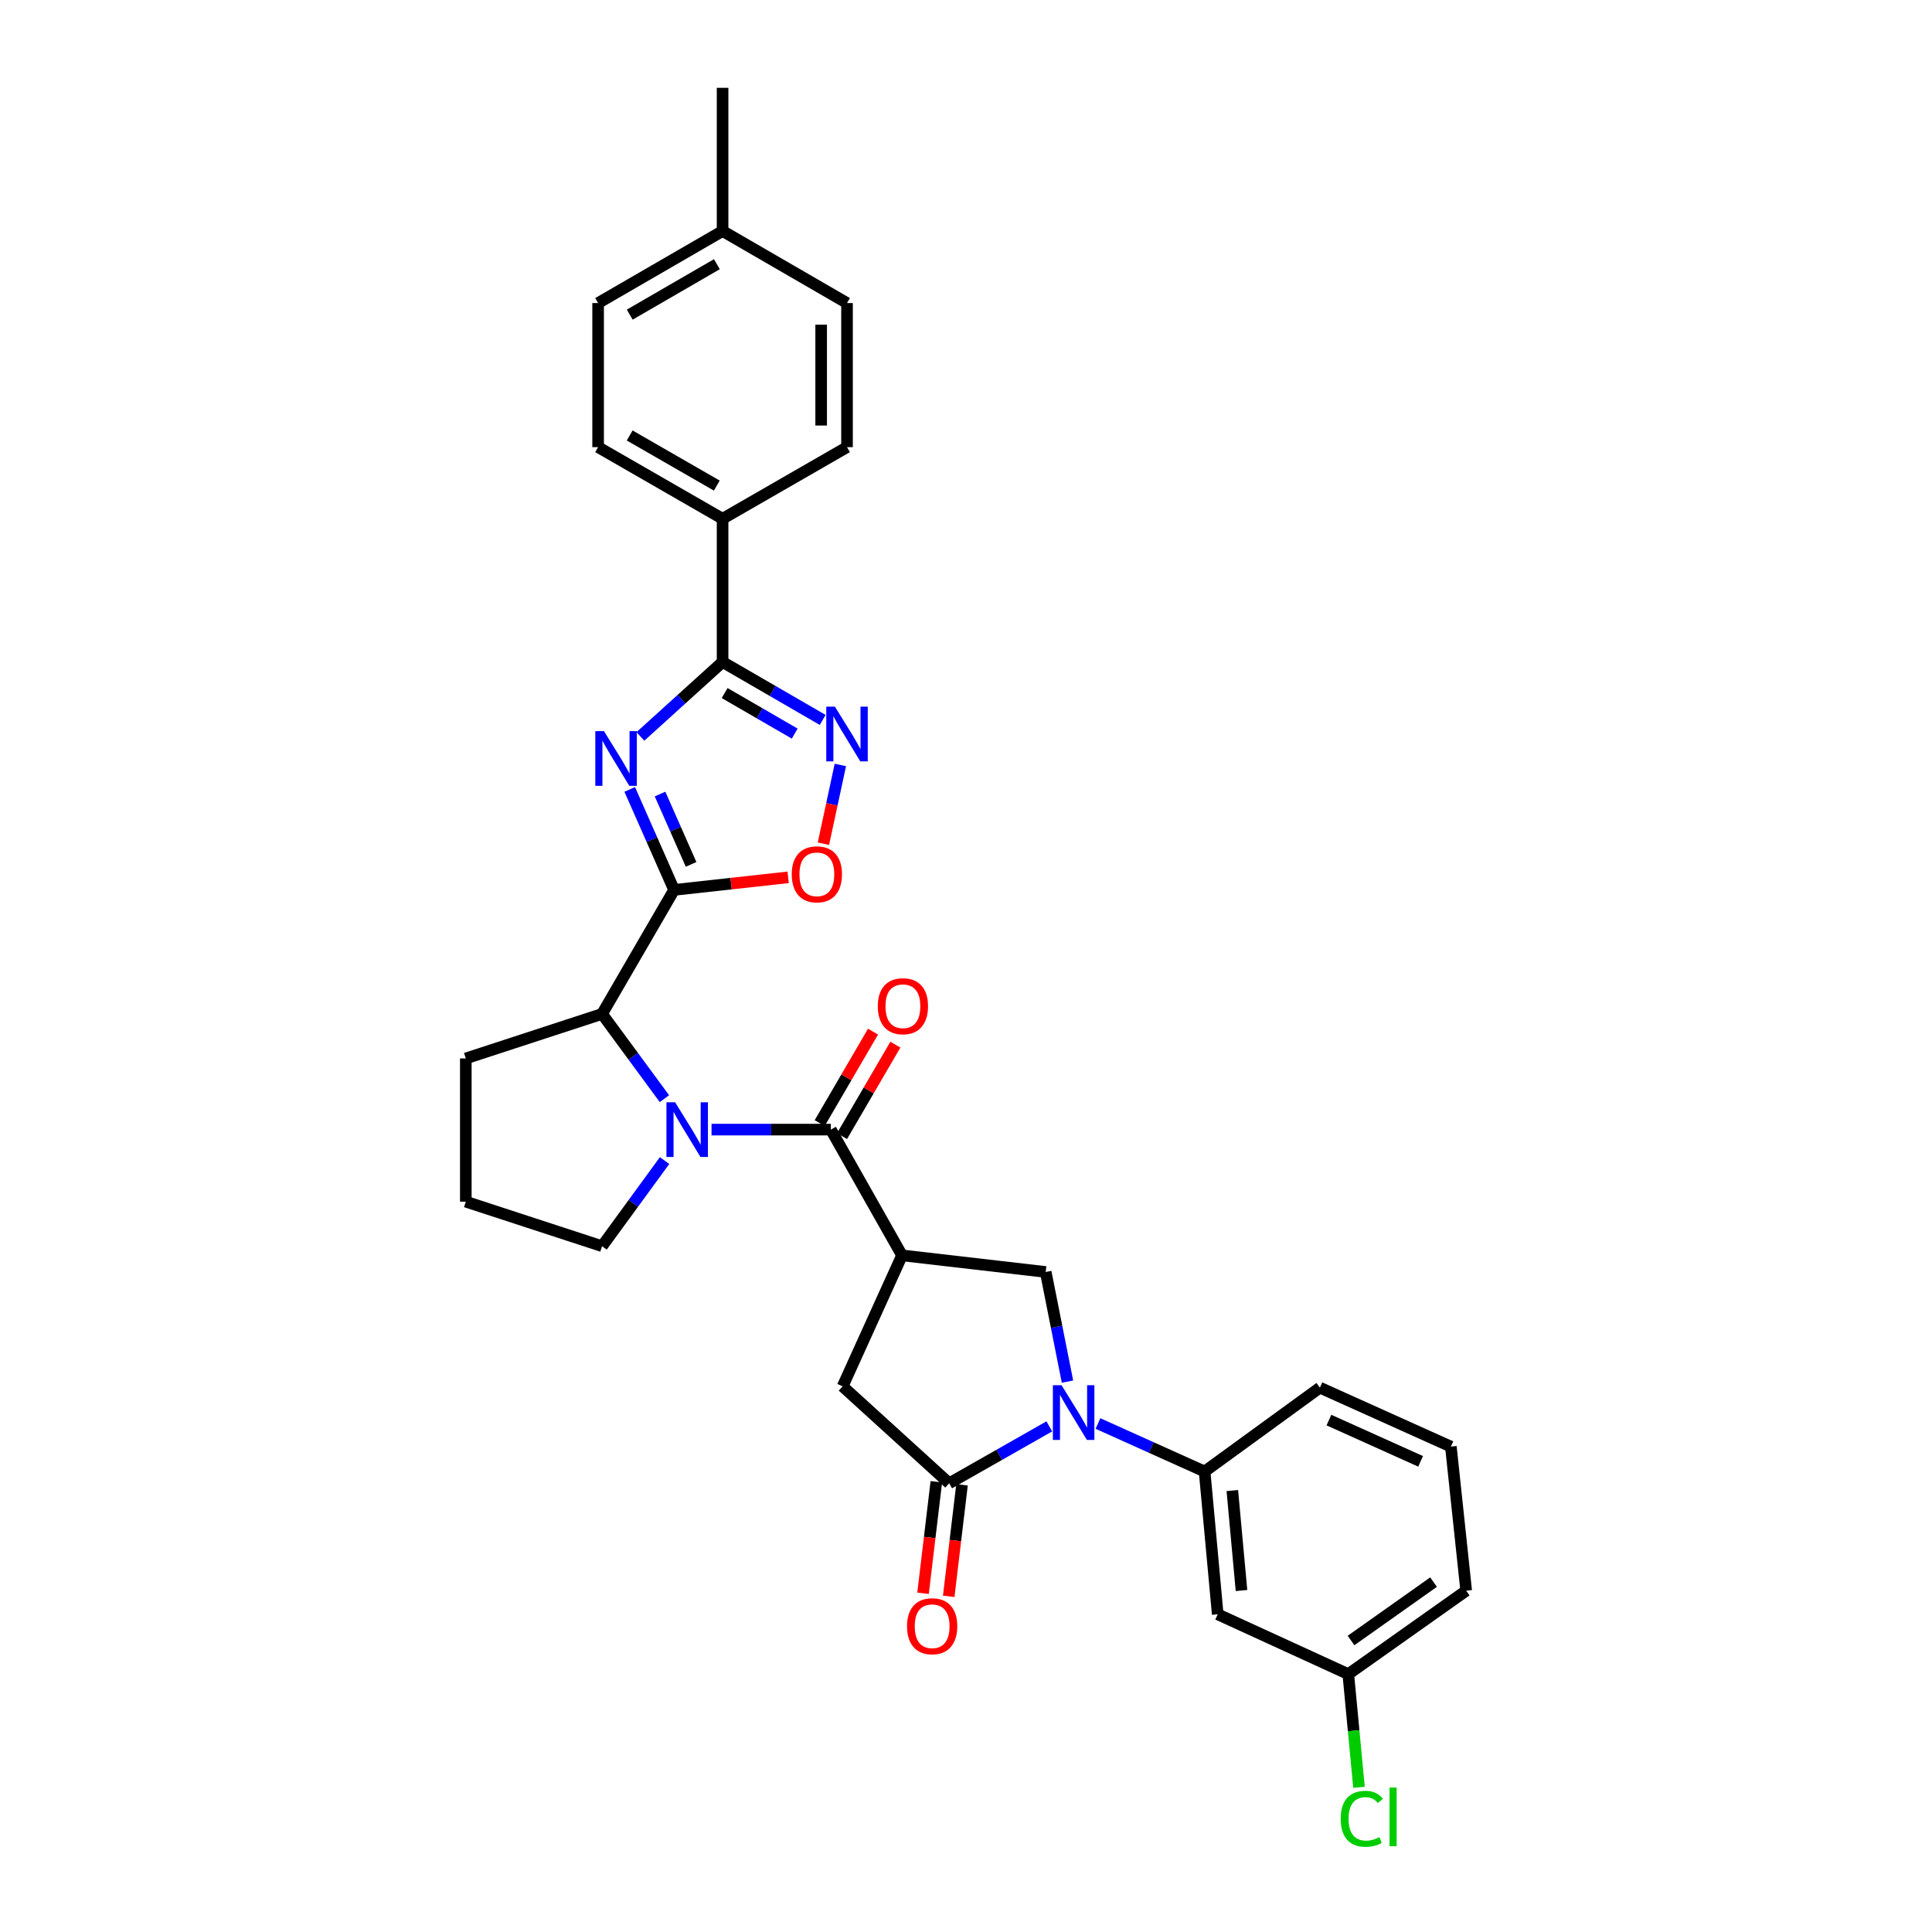 <?xml version='1.0' encoding='iso-8859-1'?>
<svg version='1.1' baseProfile='full'
              xmlns='http://www.w3.org/2000/svg'
                      xmlns:rdkit='http://www.rdkit.org/xml'
                      xmlns:xlink='http://www.w3.org/1999/xlink'
                  xml:space='preserve'
width='1000px' height='1000px' viewBox='0 0 1000 1000'>
<!-- END OF HEADER -->
<rect style='opacity:1.0;fill:#FFFFFF;stroke:none' width='1000' height='1000' x='0' y='0'> </rect>
<path class='bond-0' d='M 325.944,408.606 L 337.426,434.608' style='fill:none;fill-rule:evenodd;stroke:#0000FF;stroke-width:6px;stroke-linecap:butt;stroke-linejoin:miter;stroke-opacity:1' />
<path class='bond-0' d='M 337.426,434.608 L 348.908,460.611' style='fill:none;fill-rule:evenodd;stroke:#000000;stroke-width:6px;stroke-linecap:butt;stroke-linejoin:miter;stroke-opacity:1' />
<path class='bond-0' d='M 341.634,410.999 L 349.671,429.201' style='fill:none;fill-rule:evenodd;stroke:#0000FF;stroke-width:6px;stroke-linecap:butt;stroke-linejoin:miter;stroke-opacity:1' />
<path class='bond-0' d='M 349.671,429.201 L 357.709,447.403' style='fill:none;fill-rule:evenodd;stroke:#000000;stroke-width:6px;stroke-linecap:butt;stroke-linejoin:miter;stroke-opacity:1' />
<path class='bond-5' d='M 331.471,381.173 L 352.739,361.907' style='fill:none;fill-rule:evenodd;stroke:#0000FF;stroke-width:6px;stroke-linecap:butt;stroke-linejoin:miter;stroke-opacity:1' />
<path class='bond-5' d='M 352.739,361.907 L 374.007,342.642' style='fill:none;fill-rule:evenodd;stroke:#000000;stroke-width:6px;stroke-linecap:butt;stroke-linejoin:miter;stroke-opacity:1' />
<path class='bond-9' d='M 348.908,460.611 L 378.428,457.358' style='fill:none;fill-rule:evenodd;stroke:#000000;stroke-width:6px;stroke-linecap:butt;stroke-linejoin:miter;stroke-opacity:1' />
<path class='bond-9' d='M 378.428,457.358 L 407.948,454.105' style='fill:none;fill-rule:evenodd;stroke:#FF0000;stroke-width:6px;stroke-linecap:butt;stroke-linejoin:miter;stroke-opacity:1' />
<path class='bond-10' d='M 348.908,460.611 L 311.627,524.804' style='fill:none;fill-rule:evenodd;stroke:#000000;stroke-width:6px;stroke-linecap:butt;stroke-linejoin:miter;stroke-opacity:1' />
<path class='bond-1' d='M 552.527,715.122 L 546.889,686.745' style='fill:none;fill-rule:evenodd;stroke:#0000FF;stroke-width:6px;stroke-linecap:butt;stroke-linejoin:miter;stroke-opacity:1' />
<path class='bond-1' d='M 546.889,686.745 L 541.252,658.368' style='fill:none;fill-rule:evenodd;stroke:#000000;stroke-width:6px;stroke-linecap:butt;stroke-linejoin:miter;stroke-opacity:1' />
<path class='bond-11' d='M 568.307,736.807 L 595.905,749.229' style='fill:none;fill-rule:evenodd;stroke:#0000FF;stroke-width:6px;stroke-linecap:butt;stroke-linejoin:miter;stroke-opacity:1' />
<path class='bond-11' d='M 595.905,749.229 L 623.502,761.65' style='fill:none;fill-rule:evenodd;stroke:#000000;stroke-width:6px;stroke-linecap:butt;stroke-linejoin:miter;stroke-opacity:1' />
<path class='bond-34' d='M 543.116,738.294 L 517.204,753.021' style='fill:none;fill-rule:evenodd;stroke:#0000FF;stroke-width:6px;stroke-linecap:butt;stroke-linejoin:miter;stroke-opacity:1' />
<path class='bond-34' d='M 517.204,753.021 L 491.292,767.748' style='fill:none;fill-rule:evenodd;stroke:#000000;stroke-width:6px;stroke-linecap:butt;stroke-linejoin:miter;stroke-opacity:1' />
<path class='bond-2' d='M 343.903,568.666 L 327.765,546.735' style='fill:none;fill-rule:evenodd;stroke:#0000FF;stroke-width:6px;stroke-linecap:butt;stroke-linejoin:miter;stroke-opacity:1' />
<path class='bond-2' d='M 327.765,546.735 L 311.627,524.804' style='fill:none;fill-rule:evenodd;stroke:#000000;stroke-width:6px;stroke-linecap:butt;stroke-linejoin:miter;stroke-opacity:1' />
<path class='bond-4' d='M 368.289,584.685 L 399.17,584.685' style='fill:none;fill-rule:evenodd;stroke:#0000FF;stroke-width:6px;stroke-linecap:butt;stroke-linejoin:miter;stroke-opacity:1' />
<path class='bond-4' d='M 399.17,584.685 L 430.05,584.685' style='fill:none;fill-rule:evenodd;stroke:#000000;stroke-width:6px;stroke-linecap:butt;stroke-linejoin:miter;stroke-opacity:1' />
<path class='bond-19' d='M 343.986,600.713 L 327.807,622.87' style='fill:none;fill-rule:evenodd;stroke:#0000FF;stroke-width:6px;stroke-linecap:butt;stroke-linejoin:miter;stroke-opacity:1' />
<path class='bond-19' d='M 327.807,622.87 L 311.627,645.027' style='fill:none;fill-rule:evenodd;stroke:#000000;stroke-width:6px;stroke-linecap:butt;stroke-linejoin:miter;stroke-opacity:1' />
<path class='bond-3' d='M 466.884,649.779 L 430.05,584.685' style='fill:none;fill-rule:evenodd;stroke:#000000;stroke-width:6px;stroke-linecap:butt;stroke-linejoin:miter;stroke-opacity:1' />
<path class='bond-8' d='M 466.884,649.779 L 541.252,658.368' style='fill:none;fill-rule:evenodd;stroke:#000000;stroke-width:6px;stroke-linecap:butt;stroke-linejoin:miter;stroke-opacity:1' />
<path class='bond-12' d='M 466.884,649.779 L 436.148,717.572' style='fill:none;fill-rule:evenodd;stroke:#000000;stroke-width:6px;stroke-linecap:butt;stroke-linejoin:miter;stroke-opacity:1' />
<path class='bond-15' d='M 435.832,588.057 L 449.636,564.388' style='fill:none;fill-rule:evenodd;stroke:#000000;stroke-width:6px;stroke-linecap:butt;stroke-linejoin:miter;stroke-opacity:1' />
<path class='bond-15' d='M 449.636,564.388 L 463.439,540.719' style='fill:none;fill-rule:evenodd;stroke:#FF0000;stroke-width:6px;stroke-linecap:butt;stroke-linejoin:miter;stroke-opacity:1' />
<path class='bond-15' d='M 424.268,581.313 L 438.072,557.644' style='fill:none;fill-rule:evenodd;stroke:#000000;stroke-width:6px;stroke-linecap:butt;stroke-linejoin:miter;stroke-opacity:1' />
<path class='bond-15' d='M 438.072,557.644 L 451.876,533.975' style='fill:none;fill-rule:evenodd;stroke:#FF0000;stroke-width:6px;stroke-linecap:butt;stroke-linejoin:miter;stroke-opacity:1' />
<path class='bond-7' d='M 374.007,342.642 L 399.911,357.635' style='fill:none;fill-rule:evenodd;stroke:#000000;stroke-width:6px;stroke-linecap:butt;stroke-linejoin:miter;stroke-opacity:1' />
<path class='bond-7' d='M 399.911,357.635 L 425.816,372.629' style='fill:none;fill-rule:evenodd;stroke:#0000FF;stroke-width:6px;stroke-linecap:butt;stroke-linejoin:miter;stroke-opacity:1' />
<path class='bond-7' d='M 375.072,358.725 L 393.206,369.221' style='fill:none;fill-rule:evenodd;stroke:#000000;stroke-width:6px;stroke-linecap:butt;stroke-linejoin:miter;stroke-opacity:1' />
<path class='bond-7' d='M 393.206,369.221 L 411.339,379.716' style='fill:none;fill-rule:evenodd;stroke:#0000FF;stroke-width:6px;stroke-linecap:butt;stroke-linejoin:miter;stroke-opacity:1' />
<path class='bond-14' d='M 374.007,342.642 L 374.007,268.512' style='fill:none;fill-rule:evenodd;stroke:#000000;stroke-width:6px;stroke-linecap:butt;stroke-linejoin:miter;stroke-opacity:1' />
<path class='bond-6' d='M 491.292,767.748 L 436.148,717.572' style='fill:none;fill-rule:evenodd;stroke:#000000;stroke-width:6px;stroke-linecap:butt;stroke-linejoin:miter;stroke-opacity:1' />
<path class='bond-16' d='M 484.646,766.955 L 481.204,795.818' style='fill:none;fill-rule:evenodd;stroke:#000000;stroke-width:6px;stroke-linecap:butt;stroke-linejoin:miter;stroke-opacity:1' />
<path class='bond-16' d='M 481.204,795.818 L 477.762,824.681' style='fill:none;fill-rule:evenodd;stroke:#FF0000;stroke-width:6px;stroke-linecap:butt;stroke-linejoin:miter;stroke-opacity:1' />
<path class='bond-16' d='M 497.938,768.54 L 494.496,797.403' style='fill:none;fill-rule:evenodd;stroke:#000000;stroke-width:6px;stroke-linecap:butt;stroke-linejoin:miter;stroke-opacity:1' />
<path class='bond-16' d='M 494.496,797.403 L 491.054,826.266' style='fill:none;fill-rule:evenodd;stroke:#FF0000;stroke-width:6px;stroke-linecap:butt;stroke-linejoin:miter;stroke-opacity:1' />
<path class='bond-31' d='M 434.97,395.937 L 430.585,416.319' style='fill:none;fill-rule:evenodd;stroke:#0000FF;stroke-width:6px;stroke-linecap:butt;stroke-linejoin:miter;stroke-opacity:1' />
<path class='bond-31' d='M 430.585,416.319 L 426.199,436.702' style='fill:none;fill-rule:evenodd;stroke:#FF0000;stroke-width:6px;stroke-linecap:butt;stroke-linejoin:miter;stroke-opacity:1' />
<path class='bond-25' d='M 311.627,524.804 L 241.105,547.851' style='fill:none;fill-rule:evenodd;stroke:#000000;stroke-width:6px;stroke-linecap:butt;stroke-linejoin:miter;stroke-opacity:1' />
<path class='bond-13' d='M 623.502,761.65 L 630.284,835.556' style='fill:none;fill-rule:evenodd;stroke:#000000;stroke-width:6px;stroke-linecap:butt;stroke-linejoin:miter;stroke-opacity:1' />
<path class='bond-13' d='M 637.849,771.512 L 642.597,823.247' style='fill:none;fill-rule:evenodd;stroke:#000000;stroke-width:6px;stroke-linecap:butt;stroke-linejoin:miter;stroke-opacity:1' />
<path class='bond-26' d='M 623.502,761.65 L 683.174,718.249' style='fill:none;fill-rule:evenodd;stroke:#000000;stroke-width:6px;stroke-linecap:butt;stroke-linejoin:miter;stroke-opacity:1' />
<path class='bond-20' d='M 630.284,835.556 L 697.869,866.53' style='fill:none;fill-rule:evenodd;stroke:#000000;stroke-width:6px;stroke-linecap:butt;stroke-linejoin:miter;stroke-opacity:1' />
<path class='bond-17' d='M 374.007,268.512 L 309.582,231.44' style='fill:none;fill-rule:evenodd;stroke:#000000;stroke-width:6px;stroke-linecap:butt;stroke-linejoin:miter;stroke-opacity:1' />
<path class='bond-17' d='M 371.019,251.349 L 325.922,225.398' style='fill:none;fill-rule:evenodd;stroke:#000000;stroke-width:6px;stroke-linecap:butt;stroke-linejoin:miter;stroke-opacity:1' />
<path class='bond-18' d='M 374.007,268.512 L 438.416,231.44' style='fill:none;fill-rule:evenodd;stroke:#000000;stroke-width:6px;stroke-linecap:butt;stroke-linejoin:miter;stroke-opacity:1' />
<path class='bond-22' d='M 309.582,231.44 L 309.582,156.864' style='fill:none;fill-rule:evenodd;stroke:#000000;stroke-width:6px;stroke-linecap:butt;stroke-linejoin:miter;stroke-opacity:1' />
<path class='bond-21' d='M 438.416,231.44 L 438.416,156.864' style='fill:none;fill-rule:evenodd;stroke:#000000;stroke-width:6px;stroke-linecap:butt;stroke-linejoin:miter;stroke-opacity:1' />
<path class='bond-21' d='M 425.03,220.254 L 425.03,168.051' style='fill:none;fill-rule:evenodd;stroke:#000000;stroke-width:6px;stroke-linecap:butt;stroke-linejoin:miter;stroke-opacity:1' />
<path class='bond-32' d='M 311.627,645.027 L 241.105,621.98' style='fill:none;fill-rule:evenodd;stroke:#000000;stroke-width:6px;stroke-linecap:butt;stroke-linejoin:miter;stroke-opacity:1' />
<path class='bond-24' d='M 697.869,866.53 L 700.64,895.818' style='fill:none;fill-rule:evenodd;stroke:#000000;stroke-width:6px;stroke-linecap:butt;stroke-linejoin:miter;stroke-opacity:1' />
<path class='bond-24' d='M 700.64,895.818 L 703.411,925.106' style='fill:none;fill-rule:evenodd;stroke:#00CC00;stroke-width:6px;stroke-linecap:butt;stroke-linejoin:miter;stroke-opacity:1' />
<path class='bond-35' d='M 697.869,866.53 L 758.895,823.345' style='fill:none;fill-rule:evenodd;stroke:#000000;stroke-width:6px;stroke-linecap:butt;stroke-linejoin:miter;stroke-opacity:1' />
<path class='bond-35' d='M 699.291,849.125 L 742.009,818.896' style='fill:none;fill-rule:evenodd;stroke:#000000;stroke-width:6px;stroke-linecap:butt;stroke-linejoin:miter;stroke-opacity:1' />
<path class='bond-23' d='M 438.416,156.864 L 374.007,119.569' style='fill:none;fill-rule:evenodd;stroke:#000000;stroke-width:6px;stroke-linecap:butt;stroke-linejoin:miter;stroke-opacity:1' />
<path class='bond-33' d='M 309.582,156.864 L 374.007,119.569' style='fill:none;fill-rule:evenodd;stroke:#000000;stroke-width:6px;stroke-linecap:butt;stroke-linejoin:miter;stroke-opacity:1' />
<path class='bond-33' d='M 325.952,162.855 L 371.05,136.748' style='fill:none;fill-rule:evenodd;stroke:#000000;stroke-width:6px;stroke-linecap:butt;stroke-linejoin:miter;stroke-opacity:1' />
<path class='bond-30' d='M 374.007,119.569 L 374.007,45.455' style='fill:none;fill-rule:evenodd;stroke:#000000;stroke-width:6px;stroke-linecap:butt;stroke-linejoin:miter;stroke-opacity:1' />
<path class='bond-27' d='M 241.105,547.851 L 241.105,621.98' style='fill:none;fill-rule:evenodd;stroke:#000000;stroke-width:6px;stroke-linecap:butt;stroke-linejoin:miter;stroke-opacity:1' />
<path class='bond-28' d='M 683.174,718.249 L 750.968,748.762' style='fill:none;fill-rule:evenodd;stroke:#000000;stroke-width:6px;stroke-linecap:butt;stroke-linejoin:miter;stroke-opacity:1' />
<path class='bond-28' d='M 687.849,735.033 L 735.305,756.392' style='fill:none;fill-rule:evenodd;stroke:#000000;stroke-width:6px;stroke-linecap:butt;stroke-linejoin:miter;stroke-opacity:1' />
<path class='bond-29' d='M 750.968,748.762 L 758.895,823.345' style='fill:none;fill-rule:evenodd;stroke:#000000;stroke-width:6px;stroke-linecap:butt;stroke-linejoin:miter;stroke-opacity:1' />
<path  class='atom-0' d='M 312.611 378.427
L 321.891 393.427
Q 322.811 394.907, 324.291 397.587
Q 325.771 400.267, 325.851 400.427
L 325.851 378.427
L 329.611 378.427
L 329.611 406.747
L 325.731 406.747
L 315.771 390.347
Q 314.611 388.427, 313.371 386.227
Q 312.171 384.027, 311.811 383.347
L 311.811 406.747
L 308.131 406.747
L 308.131 378.427
L 312.611 378.427
' fill='#0000FF'/>
<path  class='atom-2' d='M 549.449 716.977
L 558.729 731.977
Q 559.649 733.457, 561.129 736.137
Q 562.609 738.817, 562.689 738.977
L 562.689 716.977
L 566.449 716.977
L 566.449 745.297
L 562.569 745.297
L 552.609 728.897
Q 551.449 726.977, 550.209 724.777
Q 549.009 722.577, 548.649 721.897
L 548.649 745.297
L 544.969 745.297
L 544.969 716.977
L 549.449 716.977
' fill='#0000FF'/>
<path  class='atom-3' d='M 349.43 570.525
L 358.71 585.525
Q 359.63 587.005, 361.11 589.685
Q 362.59 592.365, 362.67 592.525
L 362.67 570.525
L 366.43 570.525
L 366.43 598.845
L 362.55 598.845
L 352.59 582.445
Q 351.43 580.525, 350.19 578.325
Q 348.99 576.125, 348.63 575.445
L 348.63 598.845
L 344.95 598.845
L 344.95 570.525
L 349.43 570.525
' fill='#0000FF'/>
<path  class='atom-8' d='M 432.156 365.762
L 441.436 380.762
Q 442.356 382.242, 443.836 384.922
Q 445.316 387.602, 445.396 387.762
L 445.396 365.762
L 449.156 365.762
L 449.156 394.082
L 445.276 394.082
L 435.316 377.682
Q 434.156 375.762, 432.916 373.562
Q 431.716 371.362, 431.356 370.682
L 431.356 394.082
L 427.676 394.082
L 427.676 365.762
L 432.156 365.762
' fill='#0000FF'/>
<path  class='atom-10' d='M 409.807 452.547
Q 409.807 445.747, 413.167 441.947
Q 416.527 438.147, 422.807 438.147
Q 429.087 438.147, 432.447 441.947
Q 435.807 445.747, 435.807 452.547
Q 435.807 459.427, 432.407 463.347
Q 429.007 467.227, 422.807 467.227
Q 416.567 467.227, 413.167 463.347
Q 409.807 459.467, 409.807 452.547
M 422.807 464.027
Q 427.127 464.027, 429.447 461.147
Q 431.807 458.227, 431.807 452.547
Q 431.807 446.987, 429.447 444.187
Q 427.127 441.347, 422.807 441.347
Q 418.487 441.347, 416.127 444.147
Q 413.807 446.947, 413.807 452.547
Q 413.807 458.267, 416.127 461.147
Q 418.487 464.027, 422.807 464.027
' fill='#FF0000'/>
<path  class='atom-16' d='M 454.345 520.817
Q 454.345 514.017, 457.705 510.217
Q 461.065 506.417, 467.345 506.417
Q 473.625 506.417, 476.985 510.217
Q 480.345 514.017, 480.345 520.817
Q 480.345 527.697, 476.945 531.617
Q 473.545 535.497, 467.345 535.497
Q 461.105 535.497, 457.705 531.617
Q 454.345 527.737, 454.345 520.817
M 467.345 532.297
Q 471.665 532.297, 473.985 529.417
Q 476.345 526.497, 476.345 520.817
Q 476.345 515.257, 473.985 512.457
Q 471.665 509.617, 467.345 509.617
Q 463.025 509.617, 460.665 512.417
Q 458.345 515.217, 458.345 520.817
Q 458.345 526.537, 460.665 529.417
Q 463.025 532.297, 467.345 532.297
' fill='#FF0000'/>
<path  class='atom-17' d='M 469.479 841.734
Q 469.479 834.934, 472.839 831.134
Q 476.199 827.334, 482.479 827.334
Q 488.759 827.334, 492.119 831.134
Q 495.479 834.934, 495.479 841.734
Q 495.479 848.614, 492.079 852.534
Q 488.679 856.414, 482.479 856.414
Q 476.239 856.414, 472.839 852.534
Q 469.479 848.654, 469.479 841.734
M 482.479 853.214
Q 486.799 853.214, 489.119 850.334
Q 491.479 847.414, 491.479 841.734
Q 491.479 836.174, 489.119 833.374
Q 486.799 830.534, 482.479 830.534
Q 478.159 830.534, 475.799 833.334
Q 473.479 836.134, 473.479 841.734
Q 473.479 847.454, 475.799 850.334
Q 478.159 853.214, 482.479 853.214
' fill='#FF0000'/>
<path  class='atom-25' d='M 693.94 941.402
Q 693.94 934.362, 697.22 930.682
Q 700.54 926.962, 706.82 926.962
Q 712.66 926.962, 715.78 931.082
L 713.14 933.242
Q 710.86 930.242, 706.82 930.242
Q 702.54 930.242, 700.26 933.122
Q 698.02 935.962, 698.02 941.402
Q 698.02 947.002, 700.34 949.882
Q 702.7 952.762, 707.26 952.762
Q 710.38 952.762, 714.02 950.882
L 715.14 953.882
Q 713.66 954.842, 711.42 955.402
Q 709.18 955.962, 706.7 955.962
Q 700.54 955.962, 697.22 952.202
Q 693.94 948.442, 693.94 941.402
' fill='#00CC00'/>
<path  class='atom-25' d='M 719.22 925.242
L 722.9 925.242
L 722.9 955.602
L 719.22 955.602
L 719.22 925.242
' fill='#00CC00'/>
</svg>
